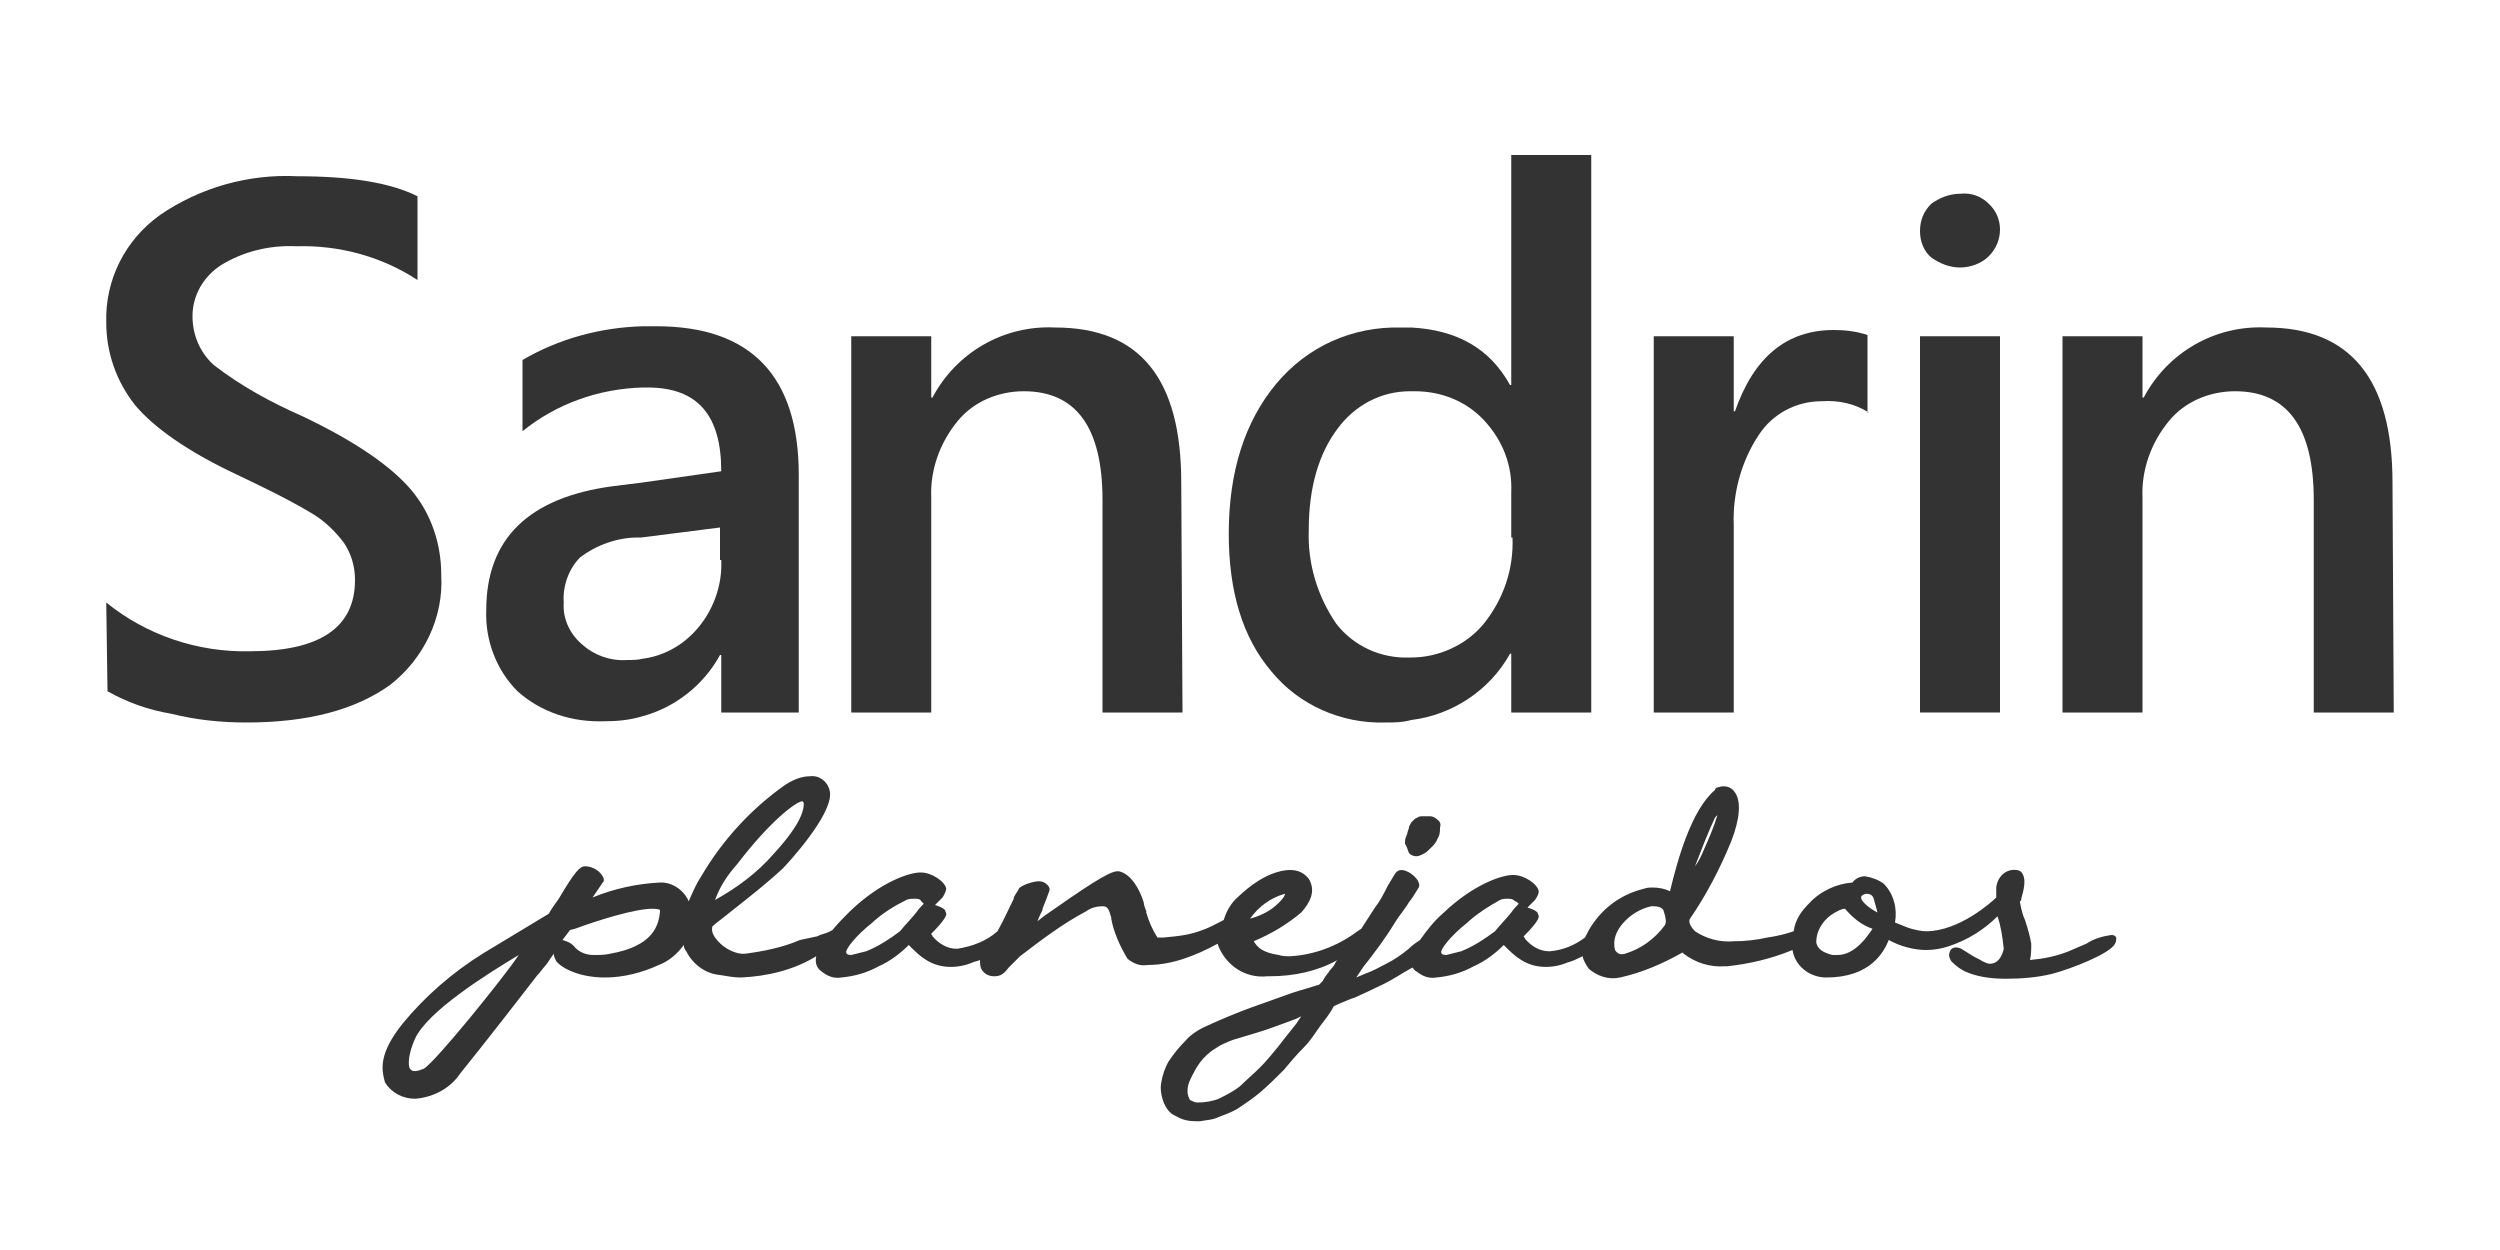 <?xml version="1.0" encoding="utf-8"?>
<!-- Generator: Adobe Illustrator 23.0.1, SVG Export Plug-In . SVG Version: 6.00 Build 0)  -->
<svg version="1.1" id="Layer_1" xmlns="http://www.w3.org/2000/svg" xmlns:xlink="http://www.w3.org/1999/xlink" x="0px" y="0px"
	 viewBox="0 0 200 100" style="enable-background:new 0 0 200 100;" xml:space="preserve">
<style type="text/css">
	.st0{fill-rule:evenodd;clip-rule:evenodd;fill:#333333;}
	.st1{fill:#333333;}
</style>
<title>sandrin</title>
<g>
	<g>
		<path class="st0" d="M8.5,48.2c3.2,2.6,7.3,4,11.5,3.9c5.6,0,8.4-1.9,8.4-5.7c0-1.1-0.3-2.1-0.9-3c-0.7-0.9-1.5-1.7-2.5-2.3
			c-2-1.2-4.1-2.2-6.2-3.2c-3.8-1.8-6.5-3.7-8-5.5c-1.5-1.9-2.3-4.2-2.3-6.6c-0.1-3.4,1.5-6.6,4.3-8.6c3.2-2.2,7.1-3.3,11-3.1
			c4.2,0,7.4,0.5,9.6,1.6v6.7c-2.9-1.9-6.3-2.8-9.7-2.7c-2.1-0.1-4.2,0.4-6,1.5c-1.4,0.9-2.3,2.4-2.3,4.1c0,1.5,0.6,2.9,1.7,3.9
			c2.2,1.7,4.6,3,7.1,4.1c4.2,2,7.1,4,8.7,5.9c1.6,1.9,2.4,4.3,2.4,6.8c0.2,3.4-1.4,6.7-4.1,8.8c-2.8,2-6.6,3-11.5,3
			c-2,0-4-0.2-6-0.7c-1.8-0.3-3.5-0.9-5.1-1.8L8.5,48.2z"/>
		<path class="st0" d="M52.5,26.1h-1.1c-3.4,0.1-6.7,1-9.6,2.7v5.7c2.7-2.2,6.1-3.4,9.6-3.5h0.4c4,0,5.9,2.2,5.9,6.7l-6.3,0.9
			L49,38.9c-6.7,0.9-10.1,4.2-10.1,9.9c-0.1,2.4,0.8,4.8,2.5,6.5c1.9,1.7,4.4,2.5,7,2.4c1,0,2-0.1,3-0.4c2.6-0.7,4.9-2.5,6.2-4.9
			h0.1V57h6.2V38C63.9,30.1,60.1,26.1,52.5,26.1z M57.7,44.8c0.1,2.1-0.7,4.2-2.1,5.7c-1.1,1.2-2.6,2-4.2,2.2
			c-0.4,0.1-0.8,0.1-1.2,0.1c-1.4,0.1-2.7-0.4-3.7-1.3c-0.9-0.8-1.5-2-1.4-3.3c-0.1-1.3,0.4-2.7,1.3-3.6c1.3-1,3-1.6,4.6-1.6h0.3
			l6.3-0.8V44.8z"/>
		<path class="st0" d="M94.6,57h-6.4V40c0-5.8-2.1-8.7-6.3-8.7c-2,0-4,0.8-5.3,2.4c-1.4,1.7-2.2,3.9-2.1,6.1V57h-6.4V26.9h6.4v4.9
			h0.1c1.9-3.6,5.7-5.8,9.8-5.6c6.8,0,10.1,4.1,10.1,12.4L94.6,57z"/>
		<path class="st0" d="M120.9,12.4v18.4h-0.1c-1.6-2.9-4.2-4.4-7.9-4.6h-0.8c-3.9-0.1-7.5,1.5-10,4.5c-2.5,3-3.8,7-3.8,12
			c0,4.6,1.1,8.3,3.4,11c2.2,2.7,5.6,4.2,9.1,4.1c0.7,0,1.4,0,2.1-0.2c3.3-0.4,6.3-2.4,7.9-5.3h0.1V57h6.4V12.4H120.9z M121,43
			c0.1,2.5-0.7,4.9-2.3,6.9c-1.4,1.7-3.6,2.7-5.8,2.7h-0.1c-2.3,0.1-4.5-0.9-5.9-2.7c-1.5-2.2-2.3-4.8-2.2-7.5
			c0-3.4,0.8-6.1,2.3-8.1c1.4-1.9,3.5-3,5.8-3h0.4c2.1,0,4.1,0.8,5.5,2.3c1.5,1.6,2.3,3.6,2.2,5.8V43z"/>
		<path class="st0" d="M149.5,33c-1.1-0.7-2.4-1-3.8-0.9c-2,0-3.9,1-5,2.7c-1.4,2.1-2.1,4.7-2,7.2v15h-6.4V26.9h6.4v6h0.1
			c1.5-4.3,4.1-6.5,7.9-6.5c0.9,0,1.8,0.1,2.7,0.4V33z"/>
		<path class="st0" d="M191.5,57h-6.4V40c0-5.8-2.1-8.7-6.3-8.7c-2,0-4,0.8-5.3,2.4c-1.4,1.7-2.2,3.9-2.1,6.1V57H165V26.9h6.4v4.9
			h0.1c1.9-3.6,5.7-5.8,9.8-5.6c6.7,0,10.1,4.1,10.1,12.4L191.5,57z"/>
		<g>
			<path class="st1" d="M156.8,21.4c0.8,0,1.7-0.3,2.3-0.9c1.2-1.2,1.2-3.1,0-4.2c0,0,0,0,0,0c-0.6-0.6-1.4-0.9-2.3-0.8
				c-0.8,0-1.6,0.3-2.3,0.8c-0.6,0.6-0.9,1.3-0.9,2.2c0,0.8,0.3,1.6,0.9,2.1C155.2,21.1,156,21.4,156.8,21.4z"/>
			<rect x="153.6" y="26.9" class="st1" width="6.4" height="30.1"/>
		</g>
	</g>
	<g>
		<path class="st1" d="M112.7,68.2c0.1,0.2,0.4,0.3,0.6,0.3c0.2,0,0.4-0.1,0.6-0.2c0.2-0.1,0.4-0.3,0.6-0.5c0.2-0.2,0.4-0.4,0.5-0.7
			c0.2-0.3,0.2-0.6,0.2-0.9c0.1-0.3,0-0.5-0.3-0.7c-0.1-0.1-0.3-0.2-0.5-0.2c-0.2,0-0.3,0-0.5,0c-0.2,0-0.4,0-0.5,0.1l-0.2,0.1
			c-0.1,0.1-0.2,0.2-0.3,0.3c-0.1,0.2-0.2,0.3-0.2,0.5c-0.1,0.2-0.1,0.4-0.2,0.6c-0.1,0.2-0.1,0.4-0.1,0.6
			C112.6,67.8,112.6,68,112.7,68.2L112.7,68.2z"/>
		<path class="st1" d="M169.3,75c-0.1-0.2-0.3-0.2-0.4-0.2c-0.7,0.1-1.4,0.3-2,0.7l-1.4,0.6c-1,0.4-2,0.6-3.1,0.7
			c0.1-0.4,0.1-0.9,0.1-1.3c-0.1-0.6-0.3-1.3-0.5-1.9c-0.2-0.4-0.3-0.9-0.4-1.4c0-0.1,0-0.1,0.1-0.2v-0.1c0.2-0.7,0.4-1.5,0.1-2
			c-0.1-0.2-0.3-0.3-0.5-0.3c-0.8-0.1-1.5,0.5-1.6,1.4c0,0.1,0,0.1,0,0.2c0,0.1,0,0.3,0,0.4c0,0.1,0,0.2,0,0.2
			c-0.4,0.4-3,2.7-5.6,2.7c-0.4,0-0.8-0.1-1.2-0.2l-0.3-0.1l-1-0.4c0.2-1.1-0.1-2.3-0.9-3.1c-0.4-0.3-0.9-0.5-1.5-0.6
			c-0.4,0-0.8,0.2-1,0.5c-1.3,0.1-2.6,0.7-3.5,1.7c-0.6,0.6-1.1,1.3-1.2,2.2c-0.9,0.3-1.1,0.3-1.5,0.4l-0.6,0.1
			c-0.9,0.2-1.8,0.3-2.7,0.3c-1.1,0.1-2.2-0.2-3.1-0.8c-0.2-0.2-0.6-0.7-0.4-1c1.3-1.9,2.4-4,3.3-6.2c0.7-1.8,0.8-3.2,0.3-3.9
			c-0.3-0.5-0.9-0.6-1.4-0.4c-0.1,0-0.2,0.1-0.2,0.2c-1.9,1.6-3,5.6-3.6,8.1c-0.4-0.2-0.9-0.3-1.4-0.3c-0.2,0-0.4,0-0.7,0.1
			c-1.6,0.4-3,1.3-4,2.7c-0.3,0.4-0.5,0.8-0.7,1.2c-0.8,0.6-1.7,1-2.8,1.1h-0.1c-0.7,0-1.4-0.4-1.9-1c0-0.1-0.1-0.1-0.1-0.2
			c1.2-1.2,1.2-1.5,1.2-1.6c0-0.1-0.1-0.2-0.1-0.3c-0.2-0.2-0.5-0.3-0.8-0.4c0.2-0.2,0.4-0.4,0.6-0.6c0.2-0.3,0.3-0.5,0.3-0.7
			c-0.1-0.6-1.2-1.3-2-1.3h-0.1c-0.8,0-3.1,0.7-5.6,3.1c-0.7,0.6-1.3,1.4-1.8,2.1c-0.3,0.2-0.6,0.4-0.9,0.7
			c-0.6,0.5-1.2,0.9-1.8,1.2c-0.6,0.3-1.1,0.6-1.7,0.8c-0.2,0.1-0.5,0.2-0.7,0.3l0.6-0.9l0.4-0.5c0.3-0.4,0.6-0.8,0.9-1.2
			c0.5-0.7,0.9-1.3,1.2-1.8s0.5-0.7,0.7-1s0.3-0.4,0.4-0.6l0.3-0.4c0.2-0.3,0.3-0.5,0.5-0.8c0.1-0.2,0-0.4-0.1-0.6
			c-0.3-0.4-0.7-0.7-1.2-0.8c-0.1,0-0.3,0-0.4,0.1c-0.2,0.1-0.3,0.4-0.8,1.2c-0.3,0.6-0.6,1.2-1,1.7l-1.1,1.7l-0.3,0.2
			c-1.6,1.2-3.5,1.9-5.4,2c-0.3,0-0.6,0-0.9-0.1c-1.3-0.2-1.7-0.6-2-1.1c1.4-0.6,2.6-1.3,3.8-2.3c0.7-0.8,1.2-1.7,0.6-2.7
			c-0.4-0.5-0.9-0.7-1.5-0.7c-0.7,0-2.2,0.3-4.1,2.1c-0.6,0.5-1,1.2-1.2,1.9c-0.4,0.2-1.1,0.6-1.7,0.8c-1,0.4-2,0.5-3.1,0.6
			c-0.2,0-0.3,0-0.5,0c-0.4-0.6-0.7-1.3-0.9-2v-0.1c-0.1-0.3-0.2-0.5-0.2-0.7c-0.3-1-1-2.3-2-2.5h-0.1c-0.7,0-2.6,1.3-5.9,3.6
			l-0.5,0.4c0.1-0.3,0.3-0.7,0.4-0.9v-0.1c0.2-0.5,0.4-1,0.5-1.3c0.1-0.2,0.1-0.4-0.1-0.6c-0.2-0.2-0.4-0.3-0.7-0.3
			c-0.4,0-1.4,0.3-1.6,0.6c0,0.1-0.2,0.3-0.4,0.7v0.1c-0.3,0.6-0.8,1.7-1.3,2.6c-0.9,0.8-2,1.2-3.2,1.4h-0.1c-0.7,0-1.4-0.4-1.9-1
			c0-0.1-0.1-0.1-0.1-0.2c1.2-1.2,1.2-1.5,1.2-1.6c0-0.1-0.1-0.2-0.1-0.3c-0.2-0.2-0.5-0.3-0.8-0.4c0.2-0.2,0.4-0.4,0.6-0.6
			c0.2-0.3,0.3-0.6,0.3-0.7c-0.1-0.6-1.2-1.3-2-1.3h-0.1c-0.8,0-3.1,0.7-5.6,3.1c-0.5,0.5-1,1-1.4,1.5c-0.3,0.2-0.7,0.3-1,0.4
			l-0.2,0.1L64,75.2c-1.4,0.6-2.9,0.9-4.4,1.1c-0.1,0-0.2,0-0.3,0c-0.8-0.1-1.6-0.6-2.1-1.3c-0.2-0.3-0.3-0.6-0.2-0.9
			c0.2-0.2,0.9-0.7,1.5-1.2c1.4-1.1,2.8-2.2,4.1-3.4c0.4-0.4,4-4.3,3.8-6.1c-0.1-0.8-0.8-1.4-1.6-1.3c-0.7,0-1.4,0.3-2,0.7
			c-2.7,1.9-5,4.4-6.7,7.3c-0.4,0.6-0.7,1.3-1,2c-0.4-0.9-1.3-1.5-2.2-1.5h-0.1c-1.9,0.1-3.7,0.5-5.4,1.2c0.5-0.7,0.8-1.2,0.9-1.3
			v-0.1v-0.1c-0.2-0.6-0.9-1-1.5-1c-0.4,0-0.8,0.4-2.1,2.6c-0.3,0.4-0.7,1-0.8,1.2c-0.5,0.3-4.3,2.6-5.3,3.2
			c-2.4,1.5-4.6,3.4-6.4,5.6c-1.9,2.4-1.7,3.6-1.4,4.7c0.5,0.8,1.4,1.3,2.4,1.3c1.4-0.1,2.8-0.8,3.6-2c2.1-2.6,5.2-6.6,6.2-7.9
			l0.1-0.1l0.4-0.5c0.3-0.3,0.5-0.7,0.8-1.1c0,0.2,0.1,0.4,0.2,0.6c0.5,0.6,1.9,1.3,3.9,1.3c1.5,0,3-0.4,4.3-1
			c0.8-0.3,1.5-0.9,2-1.6c0,0.2,0.1,0.4,0.2,0.5c0.5,1,1.5,1.8,2.7,1.9c0.6,0.1,1.1,0.2,1.7,0.2c2.1-0.1,4.2-0.6,6-1.7
			c-0.1,0.5,0,0.9,0.4,1.2c0.5,0.4,1,0.6,1.6,0.5c1.1-0.1,2.1-0.4,3-0.9c0.9-0.4,1.7-1,2.4-1.7l0.1,0.1c0.4,0.4,0.8,0.8,1.3,1.1
			c1.1,0.7,2.5,0.7,3.7,0.2c0.2-0.1,0.4-0.1,0.6-0.2c0,0.2,0,0.5,0.1,0.7c0.2,0.4,0.6,0.6,1,0.6h0.1c0.5,0,0.8-0.3,1.1-0.7
			c0.2-0.2,0.4-0.4,0.6-0.6l0.3-0.3c1.7-1.3,3.4-2.6,5.3-3.6c0.4-0.3,0.9-0.4,1.3-0.4c0.4,0,0.5,0.2,0.7,0.9v0.1
			c0.2,1.1,0.7,2.2,1.3,3.2c0.5,0.4,1,0.6,1.6,0.5c1,0,2-0.2,2.9-0.5c0.9-0.3,1.8-0.7,2.7-1.2c0.6,1.7,2.2,2.8,4,2.6h0.2
			c1.9,0,3.8-0.4,5.4-1.3l-0.1,0.1c-0.1,0.2-0.2,0.4-0.4,0.6s-0.2,0.3-0.3,0.4s-0.3,0.4-0.4,0.6l-0.1,0.1l-0.2,0.2
			c-0.1,0-0.4,0.1-0.7,0.2s-1.1,0.3-1.9,0.6s-1.7,0.6-2.8,1s-2.3,0.9-3.4,1.4c-0.7,0.3-1.4,0.7-1.9,1.3c-0.5,0.5-0.9,1-1.3,1.6
			c-0.3,0.5-0.5,1.1-0.6,1.7c-0.1,0.5,0,1.1,0.2,1.6c0.2,0.5,0.5,0.9,1,1.1c0.5,0.3,1,0.4,1.6,0.4H96c0.5-0.1,1-0.1,1.4-0.3
			c0.5-0.2,1.1-0.4,1.6-0.7c0.6-0.4,1.2-0.8,1.8-1.3c0.7-0.6,1.3-1.2,1.9-1.8c0.5-0.6,1-1.2,1.6-1.8s1-1.3,1.3-1.7s0.8-1,1.1-1.6
			c0.4-0.2,0.9-0.4,1.4-0.6l0.3-0.1c0.4-0.2,0.9-0.4,1.5-0.7l0.2-0.1c0.7-0.3,1.4-0.7,2.2-1.2l0.7-0.4c0.1,0.1,0.2,0.3,0.3,0.3
			c0.5,0.4,1,0.6,1.6,0.5c1.1-0.1,2.1-0.4,3-0.9c0.9-0.4,1.7-1,2.4-1.7l0.1,0.1c0.4,0.4,0.8,0.8,1.3,1.1c1.1,0.7,2.5,0.7,3.7,0.2
			c0.4-0.1,0.8-0.3,1.2-0.5c0.1,0.4,0.3,0.7,0.5,1c0.7,0.6,1.6,0.9,2.5,0.7c1.8-0.4,3.4-1.1,5-2l0.1,0.1c0.9,0.7,2.1,1.1,3.3,1h0.2
			c1.8-0.2,3.5-0.6,5.2-1.3c0.2,1.3,1.4,2.2,2.7,2.2c3.5,0,4.6-2,5-3c0.9,0.5,2,0.8,3,0.8c0.6,0,1.2-0.1,1.8-0.3
			c1.5-0.5,2.8-1.3,3.9-2.4c0.3,0.9,0.4,1.7,0.5,2.6c0,0-0.2,1.2-1.1,1.2c-0.2,0-0.4-0.1-0.6-0.2c-0.3-0.2-0.6-0.3-0.9-0.5
			c-0.3-0.2-0.5-0.3-0.8-0.5c-0.4-0.2-0.8-0.1-0.9,0.2c-0.1,0.2-0.1,0.4,0,0.6l0,0l0.1,0.2c0.4,0.4,0.8,0.7,1.3,0.9
			c1,0.4,2.1,0.5,3.1,0.5c1.2,0,2.5-0.1,3.7-0.4c1.5-0.4,4.6-1.6,5-2.4C169.3,75.3,169.3,75.2,169.3,75z M150.2,73
			c-0.6-0.3-1.2-0.8-1.3-1.1c0-0.1,0-0.1,0-0.2c0.1-0.1,0.3-0.2,0.4-0.2c0.3,0,0.5,0.1,0.6,0.4C150,72.3,150.1,72.6,150.2,73z
			 M147,76.4c-0.1,0-0.3,0-0.4,0c-0.8-0.2-1.2-0.5-1.3-1c0-1,0.6-1.9,1.5-2.4c0.2-0.1,0.5-0.3,0.8-0.3c0.6,0.7,1.3,1.3,2.2,1.6
			C149.4,74.9,148.4,76.4,147,76.4z M137.4,65.2c-0.3,1-0.7,1.9-1.1,2.8c-0.2,0.5-0.4,0.9-0.7,1.3c0.5-1.3,1-2.6,1.6-3.9L137.4,65.2
			z M133.2,74c-0.8,1.1-1.9,1.9-3.2,2.3c-0.4,0.1-0.6,0-0.8-0.3c-0.2-0.8,0.1-1.5,0.6-2.1c0.6-0.7,1.4-1.2,2.3-1.4h0.1
			c0.2,0,0.8,0,0.9,0.4C133.3,73.5,133.3,73.8,133.2,74z M121.5,72.3c-0.2,0.2-0.4,0.4-0.6,0.7c-0.4,0.5-0.9,1-1.3,1.5
			c-0.8,0.6-1.7,1.2-2.7,1.6c-0.4,0.1-0.8,0.2-1.2,0.3c-0.3,0-0.4-0.1-0.4-0.2c-0.1-0.2,0.7-1.3,2.1-2.4l0.1-0.1
			c0.8-0.7,1.6-1.2,2.5-1.7c0.2-0.1,0.4-0.1,0.7-0.1c0.3,0,0.4,0.1,0.5,0.2C121.3,72.1,121.4,72.2,121.5,72.3L121.5,72.3z
			 M102.8,71.5L102.8,71.5c0,0.1-0.1,0.4-0.8,1c-0.6,0.5-1.3,0.8-2,1C100.7,72.5,101.7,71.8,102.8,71.5L102.8,71.5z M73.9,72.3
			c-0.2,0.2-0.4,0.4-0.6,0.7c-0.4,0.5-0.9,1-1.3,1.5c-0.8,0.6-1.7,1.2-2.7,1.6c-0.4,0.1-0.8,0.2-1.2,0.3c-0.3,0-0.4-0.1-0.4-0.2
			c-0.1-0.2,0.7-1.3,2.1-2.4l0.1-0.1c0.8-0.7,1.6-1.2,2.6-1.7c0.2-0.1,0.4-0.1,0.7-0.1c0.2,0,0.4,0,0.5,0.2
			C73.7,72.1,73.8,72.2,73.9,72.3L73.9,72.3z M57.2,72c0.4-1.1,1-2,1.8-2.9c2.6-3.4,4.7-5,5.2-5c0.1,0.1,0.1,0.1,0.1,0.2
			c0,0.3,0,1.4-2.4,4C60.6,69.8,59,71,57.2,72z M104.1,81.3l-0.4,0.6l-0.8,1l-0.7,0.9c-0.5,0.6-0.9,1.1-1.4,1.6
			c-0.5,0.5-1.1,1-1.6,1.5c-0.5,0.4-1.1,0.7-1.7,1c-0.5,0.2-1.1,0.3-1.7,0.3c-0.2,0-0.4-0.1-0.6-0.2c-0.1-0.2-0.2-0.4-0.2-0.7
			c0-0.4,0.1-0.7,0.3-1.1c0.2-0.4,0.4-0.8,0.7-1.2c0.3-0.4,0.7-0.8,1.2-1.1c0.4-0.3,0.9-0.5,1.4-0.7c1.3-0.4,2.4-0.7,3.2-1
			s1.4-0.5,1.9-0.7l0.2-0.1L104.1,81.3z M45,75.2l0.6-0.8l0.4-0.1c1.9-0.7,4.8-1.6,6.2-1.6c0.5,0,0.6,0.1,0.6,0.1s0,0,0,0.1
			c-0.1,1.2-0.6,2.8-4,3.4c-0.4,0.1-0.9,0.1-1.3,0.1c-0.6,0-1.1-0.2-1.5-0.6C45.8,75.5,45.4,75.3,45,75.2L45,75.2z M41.5,76.4
			c-1.2,1.8-6.7,8.6-7.6,9.1c-0.5,0.2-0.9,0.3-1.1,0s-0.1-1.3,0.4-2.4C34.2,80.9,39,77.9,41.5,76.4L41.5,76.4z"/>
	</g>
</g>
</svg>
